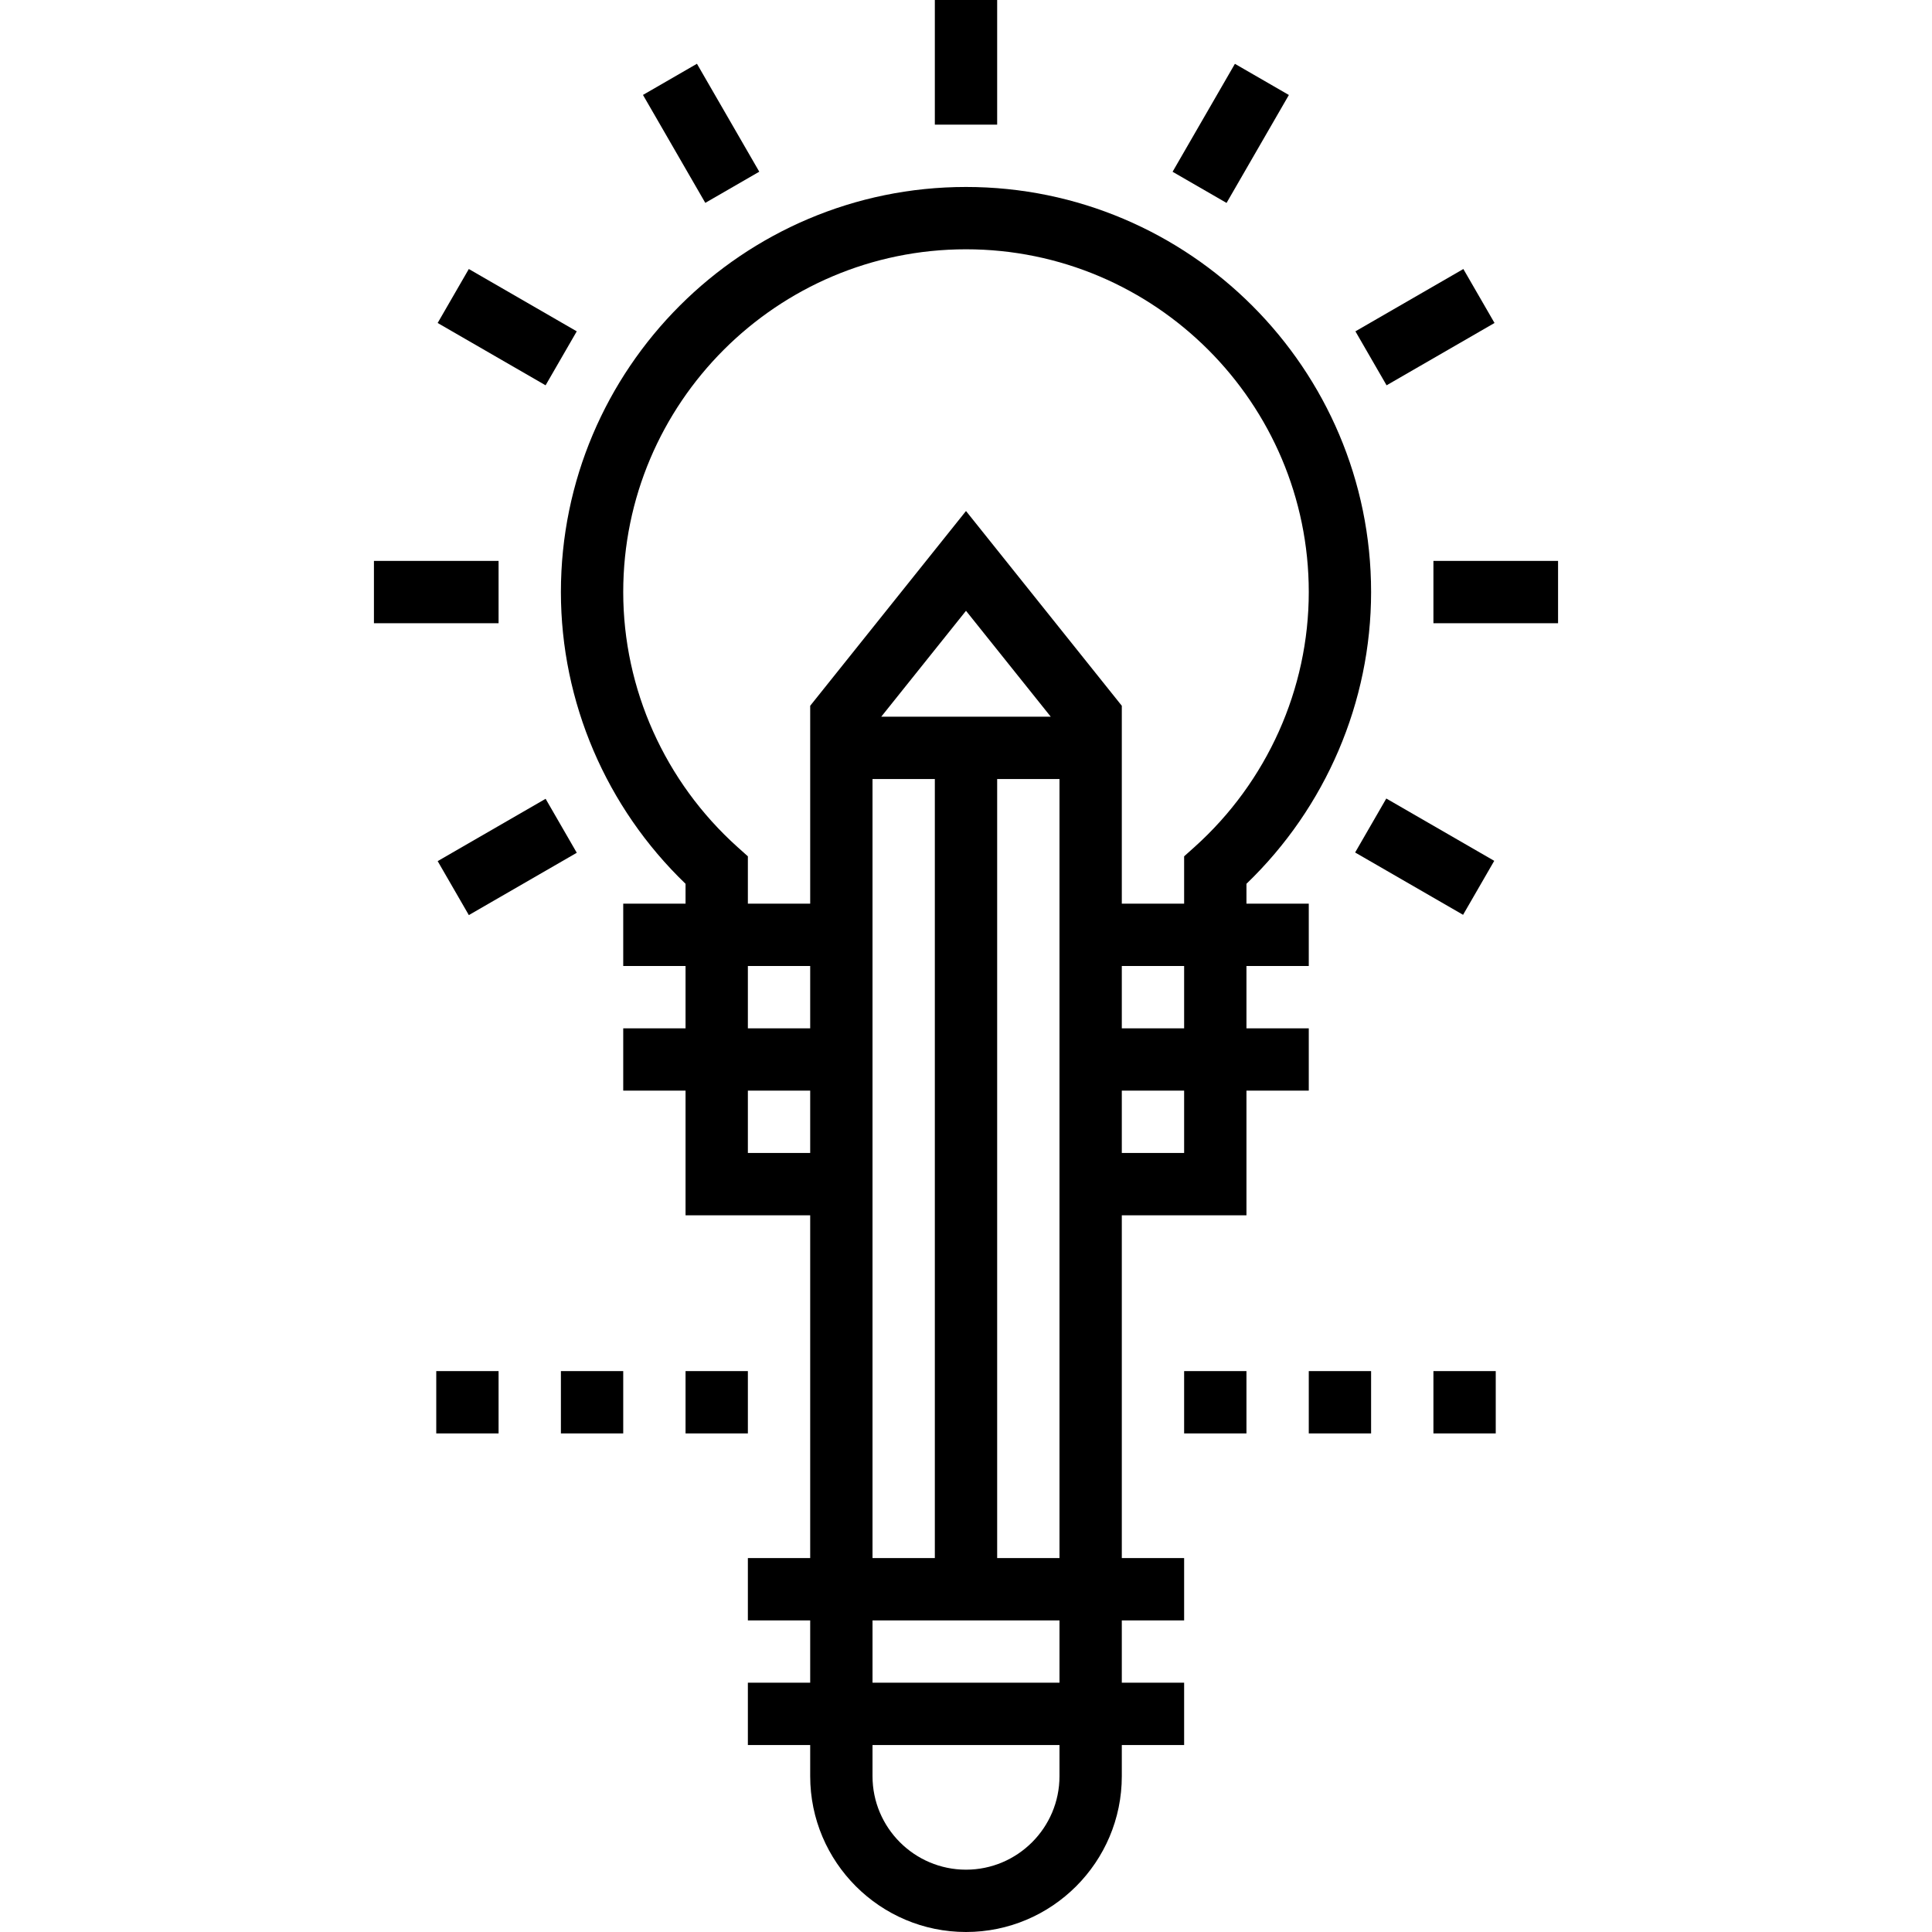 <?xml version="1.0" encoding="iso-8859-1"?>
<!-- Generator: Adobe Illustrator 19.0.0, SVG Export Plug-In . SVG Version: 6.00 Build 0)  -->
<svg version="1.1" id="Layer_1" xmlns="http://www.w3.org/2000/svg" xmlns:xlink="http://www.w3.org/1999/xlink" x="0px" y="0px"
	 viewBox="0 0 496 496" style="enable-background:new 0 0 496 496;" xml:space="preserve">
<g>
	<g>
		<g>
			<rect x="240" width="16" height="32"/>
			<rect x="164" y="26.23" transform="matrix(0.5 0.866 -0.866 0.5 119.642 -138.769)" width="31.999" height="16"/>
			<rect x="114.216" y="75.994" transform="matrix(0.866 0.5 -0.5 0.866 59.444 -53.856)" width="31.999" height="16"/>
			<rect x="96" y="144" width="32" height="16"/>
			<rect x="114.214" y="212" transform="matrix(-0.866 0.5 -0.5 -0.866 352.984 345.416)" width="31.999" height="16"/>
			<rect x="357.777" y="203.986" transform="matrix(-0.5 0.866 -0.866 -0.5 739.154 13.16)" width="16" height="32"/>
			<rect x="368" y="144" width="32" height="16"/>
			<rect x="357.782" y="68.014" transform="matrix(0.5 0.866 -0.866 0.5 255.695 -274.783)" width="16" height="32"/>
			<rect x="307.994" y="18.211" transform="matrix(0.866 0.5 -0.5 0.866 59.418 -153.382)" width="16" height="32"/>
			<path d="M336,264h-16v-16h16v-16h-16v-5.104c20.384-19.6,32-46.696,32-74.896c0-57.344-46.656-104-104-104S144,94.656,144,152
				c0,28.2,11.616,55.296,32,74.896V232h-16v16h16v16h-16v16h16v32h32v88h-16v16h16v16h-16v16h16v8c0,22.056,17.944,40,40,40
				c22.056,0,40-17.944,40-40v-8h16v-16h-16v-16h16v-16h-16v-88h32v-32h16V264z M208,296h-16v-16h16V296z M208,264h-16v-16h16V264z
				 M272,456c0,13.232-10.768,24-24,24s-24-10.768-24-24v-8h48V456z M272,432h-48v-16h48V432z M240,200v200h-16V200H240z
				 M226.24,184L248,156.808L269.76,184H226.24z M272,400h-16V200h16V400z M304,296h-16v-16h16V296z M304,264h-16v-16h16V264z
				 M306.656,217.464L304,219.84V232h-16v-50.808l-40-50l-40,50V232h-16v-12.16l-2.656-2.376C170.696,200.728,160,176.872,160,152
				c0-48.52,39.48-88,88-88s88,39.48,88,88C336,176.872,325.304,200.728,306.656,217.464z"/>
			<rect x="176" y="352" width="16" height="16"/>
			<rect x="144" y="352" width="16" height="16"/>
			<rect x="112" y="352" width="16" height="16"/>
			<rect x="368" y="352" width="16" height="16"/>
			<rect x="336" y="352" width="16" height="16"/>
			<rect x="304" y="352" width="16" height="16"/>
		</g>
	</g>
</g>
<g>
</g>
<g>
</g>
<g>
</g>
<g>
</g>
<g>
</g>
<g>
</g>
<g>
</g>
<g>
</g>
<g>
</g>
<g>
</g>
<g>
</g>
<g>
</g>
<g>
</g>
<g>
</g>
<g>
</g>
</svg>
